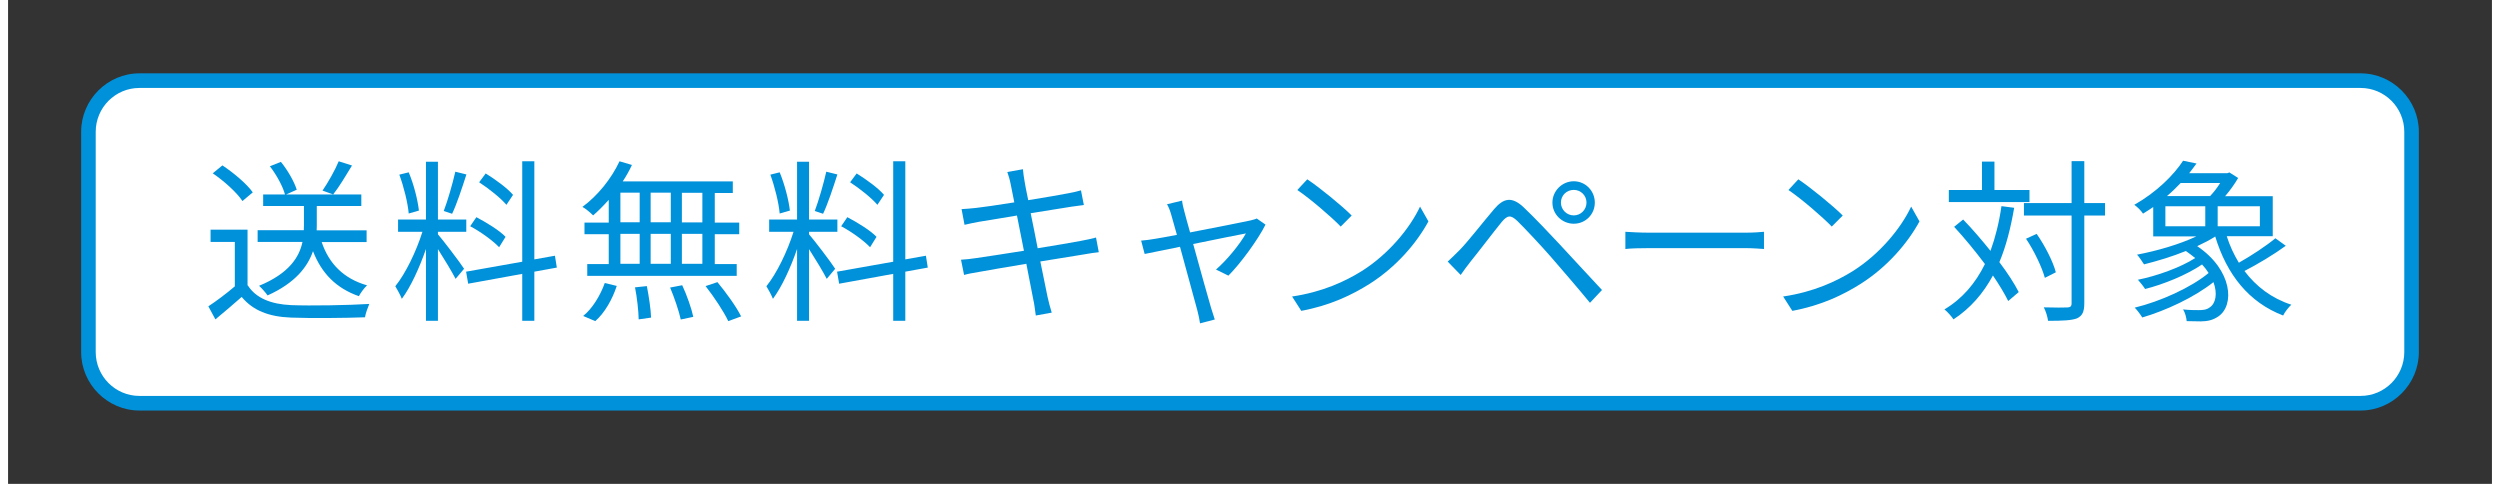 <?xml version="1.0" encoding="UTF-8"?>
<svg xmlns="http://www.w3.org/2000/svg" xmlns:xlink="http://www.w3.org/1999/xlink" width="155px" height="30px" viewBox="0 0 154 30" version="1.1">
<rect x="0" y="0" width="154" height="30" fill="#333333" stroke="none"/>
<g id="surface1">
<path style=" stroke:none;fill-rule:nonzero;fill:rgb(100%,100%,100%);fill-opacity:1;" d="M 8.145 25 C 6.406 25 4.98 23.574 4.98 21.828 L 4.98 8.172 C 4.98 6.426 6.406 5 8.145 5 L 145.855 5 C 147.594 5 149.02 6.418 149.02 8.172 L 149.02 21.828 C 149.02 23.574 147.594 25 145.855 25 Z M 8.145 25 "/>
<path style=" stroke:none;fill-rule:nonzero;fill:rgb(0%,56.863%,85.882%);fill-opacity:1;" d="M 145.855 5.453 C 147.352 5.453 148.566 6.672 148.566 8.172 L 148.566 21.828 C 148.566 23.328 147.352 24.547 145.855 24.547 L 8.145 24.547 C 6.648 24.547 5.434 23.328 5.434 21.828 L 5.434 8.172 C 5.434 6.672 6.648 5.453 8.145 5.453 L 145.855 5.453 M 145.855 4.547 L 8.145 4.547 C 6.16 4.547 4.531 6.184 4.531 8.172 L 4.531 21.828 C 4.531 23.816 6.16 25.453 8.145 25.453 L 145.855 25.453 C 147.84 25.453 149.469 23.816 149.469 21.828 L 149.469 8.172 C 149.469 6.184 147.84 4.547 145.855 4.547 Z M 145.855 4.547 "/>
<path style=" stroke:none;fill-rule:nonzero;fill:rgb(0%,56.863%,85.882%);fill-opacity:1;" d="M 14.867 17.699 C 15.371 18.492 16.316 18.863 17.555 18.918 C 18.734 18.965 21.133 18.926 22.395 18.844 C 22.312 19.047 22.168 19.418 22.129 19.672 C 20.953 19.719 18.734 19.738 17.547 19.691 C 16.145 19.637 15.184 19.246 14.484 18.41 C 13.969 18.863 13.426 19.328 12.855 19.801 L 12.418 18.992 C 12.918 18.664 13.523 18.211 14.059 17.754 L 14.059 15 L 12.555 15 L 12.555 14.238 L 14.848 14.238 L 14.848 17.699 Z M 14.531 12.465 C 14.195 11.945 13.398 11.227 12.691 10.746 L 13.289 10.254 C 13.977 10.711 14.801 11.398 15.172 11.926 Z M 19.441 15 C 19.895 16.355 20.816 17.281 22.258 17.691 C 22.078 17.855 21.859 18.156 21.75 18.363 C 20.348 17.871 19.441 16.953 18.906 15.574 C 18.57 16.547 17.801 17.547 16.09 18.316 C 15.98 18.156 15.734 17.871 15.562 17.719 C 17.43 16.953 18.062 15.926 18.254 15 L 15.473 15 L 15.473 14.273 L 18.336 14.273 C 18.344 14.164 18.344 14.062 18.344 13.973 L 18.344 12.773 L 15.816 12.773 L 15.816 12.055 L 17.168 12.055 C 17.039 11.562 16.641 10.836 16.234 10.309 L 16.914 10.035 C 17.34 10.555 17.746 11.273 17.898 11.762 L 17.246 12.055 L 21.902 12.055 L 21.902 12.773 L 19.141 12.773 L 19.141 13.992 C 19.141 14.09 19.141 14.191 19.133 14.281 L 22.23 14.281 L 22.23 15.008 L 19.441 15.008 Z M 21.324 10.262 C 20.945 10.883 20.52 11.602 20.156 12.055 L 19.496 11.816 C 19.84 11.316 20.281 10.535 20.5 10 Z M 21.324 10.262 "/>
<path style=" stroke:none;fill-rule:nonzero;fill:rgb(0%,56.863%,85.882%);fill-opacity:1;" d="M 26.652 14.527 C 26.949 14.863 28.035 16.289 28.273 16.664 L 27.746 17.289 C 27.547 16.891 27.039 16.055 26.652 15.445 L 26.652 19.891 L 25.91 19.891 L 25.91 15.438 C 25.508 16.602 24.957 17.801 24.414 18.527 C 24.324 18.301 24.133 17.945 24.008 17.746 C 24.633 16.98 25.309 15.59 25.691 14.371 L 24.18 14.371 L 24.18 13.609 L 25.91 13.609 L 25.91 10.027 L 26.652 10.027 L 26.652 13.609 L 28.41 13.609 L 28.41 14.371 L 26.652 14.371 Z M 24.84 13.238 C 24.785 12.582 24.539 11.59 24.258 10.828 L 24.84 10.684 C 25.156 11.426 25.402 12.41 25.473 13.055 Z M 28.418 10.816 C 28.156 11.629 27.82 12.656 27.531 13.254 L 27.012 13.082 C 27.258 12.445 27.566 11.371 27.73 10.645 Z M 32.629 16.844 L 32.629 19.891 L 31.879 19.891 L 31.879 16.98 L 28.527 17.59 L 28.398 16.844 L 31.879 16.227 L 31.879 10 L 32.629 10 L 32.629 16.082 L 33.906 15.855 L 34.023 16.59 Z M 30.445 15.328 C 30.066 14.926 29.305 14.371 28.652 14.027 L 29.035 13.465 C 29.668 13.801 30.473 14.289 30.844 14.684 Z M 30.898 12.699 C 30.555 12.289 29.82 11.699 29.207 11.301 L 29.613 10.754 C 30.219 11.129 30.965 11.672 31.309 12.082 Z M 30.898 12.699 "/>
<path style=" stroke:none;fill-rule:nonzero;fill:rgb(0%,56.863%,85.882%);fill-opacity:1;" d="M 37.242 12.391 C 36.922 12.746 36.59 13.082 36.273 13.355 C 36.117 13.199 35.809 12.926 35.609 12.828 C 36.543 12.145 37.402 11.09 37.91 10 L 38.68 10.227 C 38.52 10.574 38.328 10.918 38.109 11.246 L 44.934 11.246 L 44.934 11.965 L 43.816 11.965 L 43.816 13.801 L 45.332 13.801 L 45.332 14.52 L 43.816 14.52 L 43.816 16.371 L 45.176 16.371 L 45.176 17.102 L 35.91 17.102 L 35.91 16.371 L 37.242 16.371 L 37.242 14.52 L 35.738 14.52 L 35.738 13.801 L 37.242 13.801 Z M 35.656 19.59 C 36.219 19.145 36.723 18.316 36.996 17.547 L 37.738 17.727 C 37.477 18.535 36.996 19.398 36.406 19.91 Z M 37.965 13.781 L 39.16 13.781 L 39.16 11.945 L 37.965 11.945 Z M 37.965 16.355 L 39.16 16.355 L 39.16 14.5 L 37.965 14.5 Z M 39.605 17.738 C 39.73 18.371 39.852 19.199 39.867 19.691 L 39.098 19.801 C 39.09 19.301 39 18.465 38.871 17.816 Z M 41.09 13.781 L 41.09 11.945 L 39.84 11.945 L 39.84 13.781 Z M 39.84 14.5 L 39.84 16.355 L 41.09 16.355 L 41.09 14.5 Z M 41.797 17.684 C 42.086 18.301 42.379 19.137 42.484 19.645 L 41.707 19.809 C 41.598 19.301 41.316 18.465 41.047 17.828 Z M 43.047 11.953 L 41.777 11.953 L 41.777 13.789 L 43.047 13.789 Z M 43.047 14.5 L 41.777 14.5 L 41.777 16.355 L 43.047 16.355 Z M 43.98 17.492 C 44.523 18.145 45.16 19.027 45.449 19.617 L 44.652 19.91 C 44.387 19.336 43.773 18.41 43.246 17.738 Z M 43.98 17.492 "/>
<path style=" stroke:none;fill-rule:nonzero;fill:rgb(0%,56.863%,85.882%);fill-opacity:1;" d="M 49.66 14.527 C 49.961 14.863 51.047 16.289 51.281 16.664 L 50.758 17.289 C 50.559 16.891 50.051 16.055 49.66 15.445 L 49.66 19.891 L 48.918 19.891 L 48.918 15.438 C 48.52 16.602 47.965 17.801 47.422 18.527 C 47.332 18.301 47.141 17.945 47.016 17.746 C 47.641 16.98 48.32 15.59 48.699 14.371 L 47.188 14.371 L 47.188 13.609 L 48.918 13.609 L 48.918 10.027 L 49.66 10.027 L 49.66 13.609 L 51.418 13.609 L 51.418 14.371 L 49.66 14.371 Z M 47.84 13.238 C 47.785 12.582 47.539 11.59 47.262 10.828 L 47.84 10.684 C 48.148 11.426 48.402 12.41 48.473 13.055 Z M 51.418 10.816 C 51.156 11.629 50.82 12.656 50.531 13.254 L 50.016 13.082 C 50.258 12.445 50.566 11.371 50.73 10.645 Z M 55.629 16.844 L 55.629 19.891 L 54.879 19.891 L 54.879 16.98 L 51.527 17.59 L 51.398 16.844 L 54.879 16.227 L 54.879 10 L 55.629 10 L 55.629 16.082 L 56.906 15.855 L 57.023 16.59 Z M 53.445 15.328 C 53.066 14.926 52.305 14.371 51.652 14.027 L 52.035 13.465 C 52.668 13.801 53.473 14.289 53.844 14.684 Z M 53.898 12.699 C 53.555 12.289 52.82 11.699 52.207 11.301 L 52.613 10.754 C 53.219 11.129 53.965 11.672 54.309 12.082 Z M 53.898 12.699 "/>
<path style=" stroke:none;fill-rule:nonzero;fill:rgb(0%,56.863%,85.882%);fill-opacity:1;" d="M 61.953 10.664 L 62.922 10.492 C 62.934 10.699 62.984 11 63.023 11.238 C 63.039 11.355 63.121 11.801 63.25 12.41 C 64.301 12.238 65.297 12.074 65.75 11.98 C 66.066 11.926 66.328 11.855 66.52 11.801 L 66.699 12.711 C 66.535 12.727 66.203 12.773 65.922 12.816 C 65.422 12.891 64.445 13.055 63.402 13.219 C 63.547 13.891 63.691 14.664 63.836 15.391 C 64.934 15.219 65.957 15.035 66.492 14.938 C 66.918 14.863 67.215 14.789 67.453 14.727 L 67.625 15.637 C 67.398 15.656 67.055 15.711 66.656 15.781 C 66.059 15.883 65.051 16.047 64 16.211 C 64.219 17.273 64.391 18.137 64.445 18.391 C 64.516 18.711 64.609 19.074 64.707 19.383 L 63.719 19.562 C 63.664 19.191 63.637 18.871 63.559 18.547 C 63.512 18.309 63.34 17.426 63.133 16.355 C 61.906 16.562 60.758 16.754 60.223 16.855 C 59.797 16.926 59.5 16.98 59.273 17.047 L 59.082 16.102 C 59.328 16.09 59.754 16.047 60.031 16 C 60.578 15.926 61.754 15.738 62.984 15.547 C 62.832 14.809 62.688 14.035 62.551 13.363 C 61.527 13.527 60.586 13.684 60.18 13.754 C 59.879 13.809 59.625 13.863 59.301 13.938 L 59.117 12.965 C 59.391 12.953 59.672 12.926 60.016 12.891 C 60.441 12.844 61.375 12.711 62.387 12.547 C 62.27 11.965 62.188 11.535 62.16 11.41 C 62.105 11.117 62.027 10.883 61.953 10.664 Z M 61.953 10.664 "/>
<path style=" stroke:none;fill-rule:nonzero;fill:rgb(0%,56.863%,85.882%);fill-opacity:1;" d="M 72.934 13.129 C 72.996 13.363 73.121 13.836 73.285 14.41 C 74.809 14.117 76.648 13.754 77.008 13.672 C 77.137 13.637 77.309 13.602 77.418 13.547 L 77.961 13.926 C 77.508 14.844 76.395 16.363 75.66 17.09 L 74.891 16.711 C 75.57 16.129 76.383 15.129 76.746 14.473 C 76.492 14.52 74.973 14.816 73.477 15.129 C 73.91 16.691 74.438 18.602 74.582 19.074 C 74.645 19.281 74.754 19.617 74.816 19.809 L 73.902 20.047 C 73.867 19.809 73.812 19.527 73.738 19.254 C 73.602 18.762 73.078 16.844 72.66 15.301 C 71.645 15.508 70.758 15.684 70.469 15.746 L 70.25 14.918 C 70.551 14.898 70.82 14.855 71.148 14.801 C 71.301 14.781 71.809 14.684 72.469 14.562 C 72.309 13.992 72.18 13.52 72.117 13.316 C 72.043 13.047 71.953 12.828 71.855 12.664 L 72.789 12.438 C 72.805 12.617 72.859 12.855 72.934 13.129 Z M 72.934 13.129 "/>
<path style=" stroke:none;fill-rule:nonzero;fill:rgb(0%,56.863%,85.882%);fill-opacity:1;" d="M 83.938 16.801 C 85.605 15.746 86.918 14.145 87.543 12.809 L 88.062 13.727 C 87.328 15.082 86.059 16.555 84.43 17.59 C 83.352 18.273 81.98 18.938 80.18 19.273 L 79.609 18.383 C 81.512 18.102 82.914 17.438 83.938 16.801 Z M 83.305 13.363 L 82.625 14.047 C 82.082 13.48 80.73 12.316 79.934 11.781 L 80.551 11.117 C 81.32 11.629 82.699 12.754 83.305 13.363 Z M 83.305 13.363 "/>
<path style=" stroke:none;fill-rule:nonzero;fill:rgb(0%,56.863%,85.882%);fill-opacity:1;" d="M 90.008 15.492 C 90.516 14.973 91.457 13.762 92.137 12.965 C 92.719 12.281 93.234 12.164 93.969 12.855 C 94.629 13.48 95.543 14.445 96.188 15.137 C 96.91 15.91 97.988 17.09 98.824 17.98 L 98.078 18.773 C 97.309 17.836 96.359 16.738 95.672 15.945 C 95.047 15.227 94.039 14.156 93.586 13.711 C 93.16 13.301 92.961 13.336 92.59 13.781 C 92.074 14.418 91.176 15.602 90.68 16.211 C 90.461 16.48 90.227 16.816 90.062 17.047 L 89.258 16.219 C 89.52 15.973 89.719 15.781 90.008 15.492 Z M 97.074 11.238 C 97.801 11.238 98.379 11.836 98.379 12.562 C 98.379 13.289 97.801 13.871 97.074 13.871 C 96.352 13.871 95.75 13.289 95.75 12.562 C 95.75 11.836 96.352 11.238 97.074 11.238 Z M 97.074 13.355 C 97.508 13.355 97.863 13 97.863 12.562 C 97.863 12.117 97.508 11.773 97.074 11.773 C 96.629 11.773 96.277 12.117 96.277 12.562 C 96.277 12.992 96.629 13.355 97.074 13.355 Z M 97.074 13.355 "/>
<path style=" stroke:none;fill-rule:nonzero;fill:rgb(0%,56.863%,85.882%);fill-opacity:1;" d="M 101.777 14.426 L 107.699 14.426 C 108.242 14.426 108.633 14.391 108.867 14.371 L 108.867 15.438 C 108.652 15.426 108.199 15.383 107.711 15.383 L 101.777 15.383 C 101.18 15.383 100.605 15.398 100.273 15.438 L 100.273 14.371 C 100.598 14.391 101.168 14.426 101.777 14.426 Z M 101.777 14.426 "/>
<path style=" stroke:none;fill-rule:nonzero;fill:rgb(0%,56.863%,85.882%);fill-opacity:1;" d="M 114.387 16.801 C 116.051 15.746 117.367 14.145 117.992 12.809 L 118.508 13.727 C 117.773 15.082 116.504 16.555 114.875 17.59 C 113.797 18.273 112.43 18.938 110.625 19.273 L 110.055 18.383 C 111.957 18.102 113.363 17.438 114.387 16.801 Z M 113.75 13.363 L 113.07 14.047 C 112.527 13.48 111.18 12.316 110.383 11.781 L 110.996 11.117 C 111.758 11.629 113.145 12.754 113.75 13.363 Z M 113.75 13.363 "/>
<path style=" stroke:none;fill-rule:nonzero;fill:rgb(0%,56.863%,85.882%);fill-opacity:1;" d="M 124.379 12.883 C 124.16 14.156 123.871 15.281 123.461 16.254 C 123.969 16.926 124.395 17.582 124.66 18.109 L 124.008 18.664 C 123.789 18.211 123.453 17.656 123.062 17.082 C 122.457 18.199 121.668 19.109 120.617 19.801 C 120.52 19.645 120.23 19.316 120.055 19.184 C 121.18 18.508 121.977 17.562 122.566 16.371 C 121.969 15.574 121.289 14.746 120.656 14.062 L 121.215 13.609 C 121.777 14.191 122.375 14.883 122.91 15.555 C 123.211 14.727 123.445 13.801 123.59 12.781 Z M 125.32 12.527 L 120.328 12.527 L 120.328 11.781 L 122.383 11.781 L 122.383 10.02 L 123.156 10.02 L 123.156 11.781 L 125.328 11.781 L 125.328 12.527 Z M 130.012 13.363 L 128.727 13.363 L 128.727 18.801 C 128.727 19.344 128.598 19.582 128.273 19.738 C 127.945 19.863 127.414 19.891 126.48 19.891 C 126.453 19.672 126.344 19.289 126.215 19.055 C 126.895 19.074 127.492 19.074 127.676 19.062 C 127.855 19.055 127.938 19 127.938 18.801 L 127.938 13.363 L 124.984 13.363 L 124.984 12.59 L 127.938 12.59 L 127.938 9.992 L 128.727 9.992 L 128.727 12.59 L 130.012 12.59 Z M 126.281 17.227 C 126.109 16.59 125.617 15.547 125.113 14.801 L 125.773 14.5 C 126.289 15.238 126.797 16.238 126.961 16.883 Z M 126.281 17.227 "/>
<path style=" stroke:none;fill-rule:nonzero;fill:rgb(0%,56.863%,85.882%);fill-opacity:1;" d="M 141.219 15.238 C 140.477 15.781 139.469 16.383 138.656 16.801 C 139.379 17.762 140.348 18.5 141.562 18.891 C 141.391 19.055 141.156 19.344 141.055 19.562 C 138.926 18.746 137.566 17.027 136.844 14.664 C 136.508 14.883 136.125 15.074 135.727 15.262 C 137.922 16.746 138.066 18.938 137.023 19.629 C 136.68 19.855 136.371 19.918 135.953 19.926 C 135.719 19.926 135.395 19.918 135.074 19.91 C 135.059 19.699 134.977 19.383 134.852 19.184 C 135.223 19.227 135.574 19.227 135.82 19.227 C 136.074 19.227 136.309 19.211 136.508 19.055 C 136.879 18.809 136.996 18.199 136.734 17.492 C 135.547 18.438 133.781 19.254 132.32 19.684 C 132.215 19.508 132.016 19.238 131.852 19.074 C 133.438 18.691 135.348 17.828 136.434 16.926 C 136.328 16.754 136.191 16.574 136.027 16.398 C 135.059 17.055 133.637 17.629 132.496 17.918 C 132.395 17.746 132.176 17.492 132.051 17.344 C 133.227 17.109 134.695 16.582 135.602 16 C 135.43 15.855 135.23 15.711 135.023 15.562 C 134.172 15.91 133.246 16.184 132.43 16.391 C 132.332 16.246 132.141 15.938 131.996 15.789 C 133.227 15.555 134.613 15.156 135.676 14.656 L 133 14.656 L 133 12.836 C 132.793 12.98 132.574 13.117 132.367 13.246 C 132.25 13.062 131.996 12.809 131.824 12.699 C 133.219 11.91 134.277 10.844 134.852 9.965 L 135.684 10.137 C 135.539 10.328 135.395 10.535 135.23 10.738 L 137.594 10.738 L 137.723 10.691 L 138.266 11.035 C 138.047 11.41 137.758 11.816 137.457 12.164 L 140.41 12.164 L 140.41 14.645 L 137.559 14.645 C 137.75 15.246 138.004 15.789 138.309 16.289 C 139.082 15.855 140.004 15.246 140.574 14.773 Z M 133.754 14.027 L 136.227 14.027 L 136.227 12.789 L 133.754 12.789 Z M 134.703 11.344 C 134.441 11.617 134.16 11.898 133.852 12.156 L 136.527 12.156 C 136.754 11.918 136.977 11.629 137.152 11.344 Z M 139.613 12.789 L 136.996 12.789 L 136.996 14.027 L 139.613 14.027 Z M 139.613 12.789 "/>
</g>
</svg>
